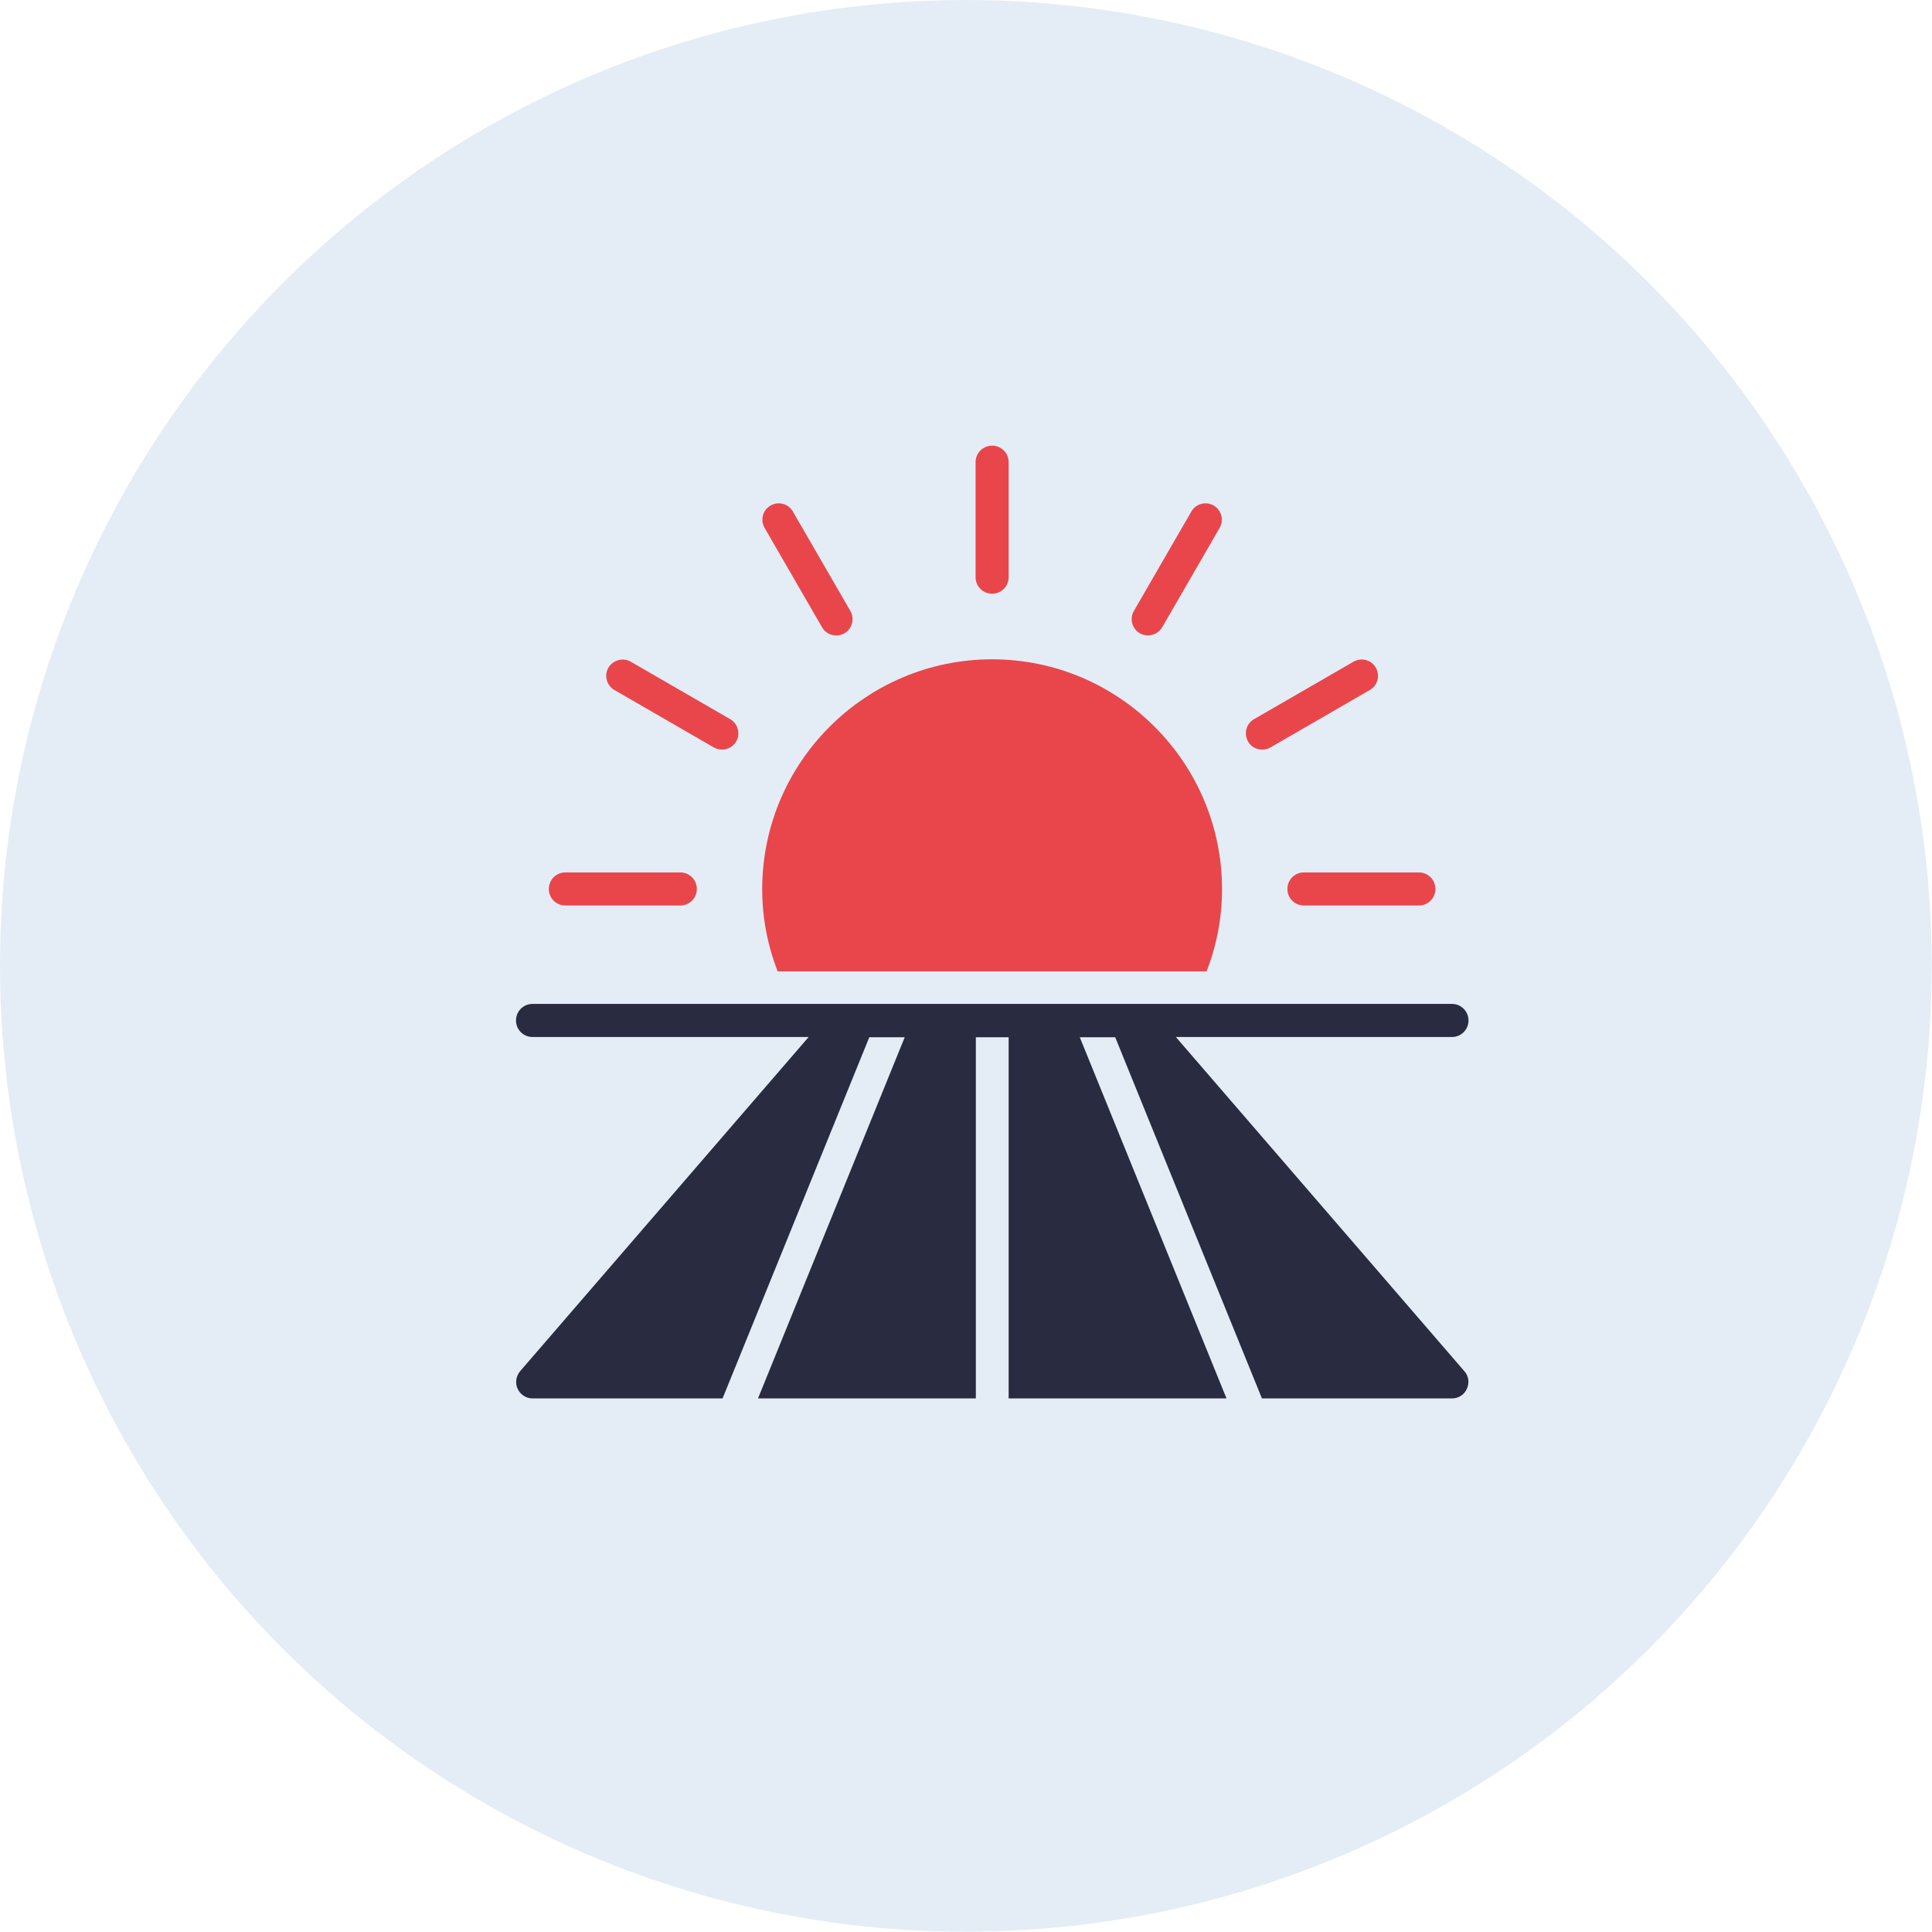 <?xml version="1.0" encoding="UTF-8"?>
<svg id="Ebene_2" data-name="Ebene 2" xmlns="http://www.w3.org/2000/svg" viewBox="0 0 73.61 73.61">
  <defs>
    <style>
      .cls-1 {
        fill: #e9464c;
      }

      .cls-2 {
        fill: #292b40;
      }

      .cls-3 {
        fill: #e4edf5;
      }
    </style>
  </defs>
  <g id="Ebene_1-2" data-name="Ebene 1">
    <g>
      <circle class="cls-3" cx="36.8" cy="36.8" r="36.8"/>
      <g>
        <path class="cls-1" d="M37.8,22.62c-.35,0-.63-.28-.63-.63v-4.38c0-.35.28-.63.63-.63s.63.28.63.63v4.38c0,.35-.28.63-.63.63Z"/>
        <path class="cls-1" d="M31.86,24.21c-.22,0-.43-.11-.54-.31l-2.19-3.79c-.17-.3-.07-.68.23-.85.3-.17.68-.07.85.23l2.19,3.79c.17.3.07.68-.23.85-.1.06-.21.08-.31.08Z"/>
        <path class="cls-1" d="M27.51,28.56c-.11,0-.21-.03-.31-.08l-3.79-2.19c-.3-.17-.4-.56-.23-.85s.56-.4.85-.23l3.79,2.19c.3.17.4.56.23.85-.12.2-.33.31-.54.31Z"/>
        <path class="cls-1" d="M25.92,34.5h-4.38c-.35,0-.63-.28-.63-.63s.28-.63.63-.63h4.38c.35,0,.63.28.63.63s-.28.63-.63.63Z"/>
        <path class="cls-1" d="M54.06,34.5h-4.38c-.35,0-.63-.28-.63-.63s.28-.63.63-.63h4.38c.35,0,.63.28.63.63s-.28.63-.63.63Z"/>
        <path class="cls-1" d="M48.09,28.56c-.22,0-.43-.11-.54-.31-.17-.3-.07-.68.23-.85l3.79-2.19c.3-.17.68-.07.85.23.17.3.07.68-.23.85l-3.79,2.19c-.1.06-.21.08-.31.08Z"/>
        <path class="cls-1" d="M43.74,24.21c-.11,0-.21-.03-.31-.08-.3-.17-.4-.56-.23-.85l2.19-3.79c.17-.3.56-.4.85-.23.3.17.4.56.23.85l-2.19,3.79c-.12.2-.33.31-.54.31Z"/>
        <path class="cls-1" d="M45.97,37.01c.38-.97.59-2.02.59-3.13,0-4.83-3.93-8.76-8.76-8.76s-8.76,3.93-8.76,8.76c0,1.1.21,2.16.59,3.13h16.34Z"/>
        <path class="cls-2" d="M44.8,39.51h10.52c.35,0,.63-.28.63-.63s-.28-.63-.63-.63H20.29c-.35,0-.63.28-.63.63s.28.63.63.63h10.52l-10.99,12.73c-.16.19-.2.45-.1.67s.32.37.57.37h7.24l5.59-13.76h1.35l-5.59,13.76h8.3v-13.76h1.25v13.76h8.3l-5.59-13.76h1.35l5.59,13.76h7.24c.25,0,.47-.14.57-.37s.07-.48-.1-.67l-10.99-12.73Z"/>
      </g>
    </g>
  </g>
</svg>